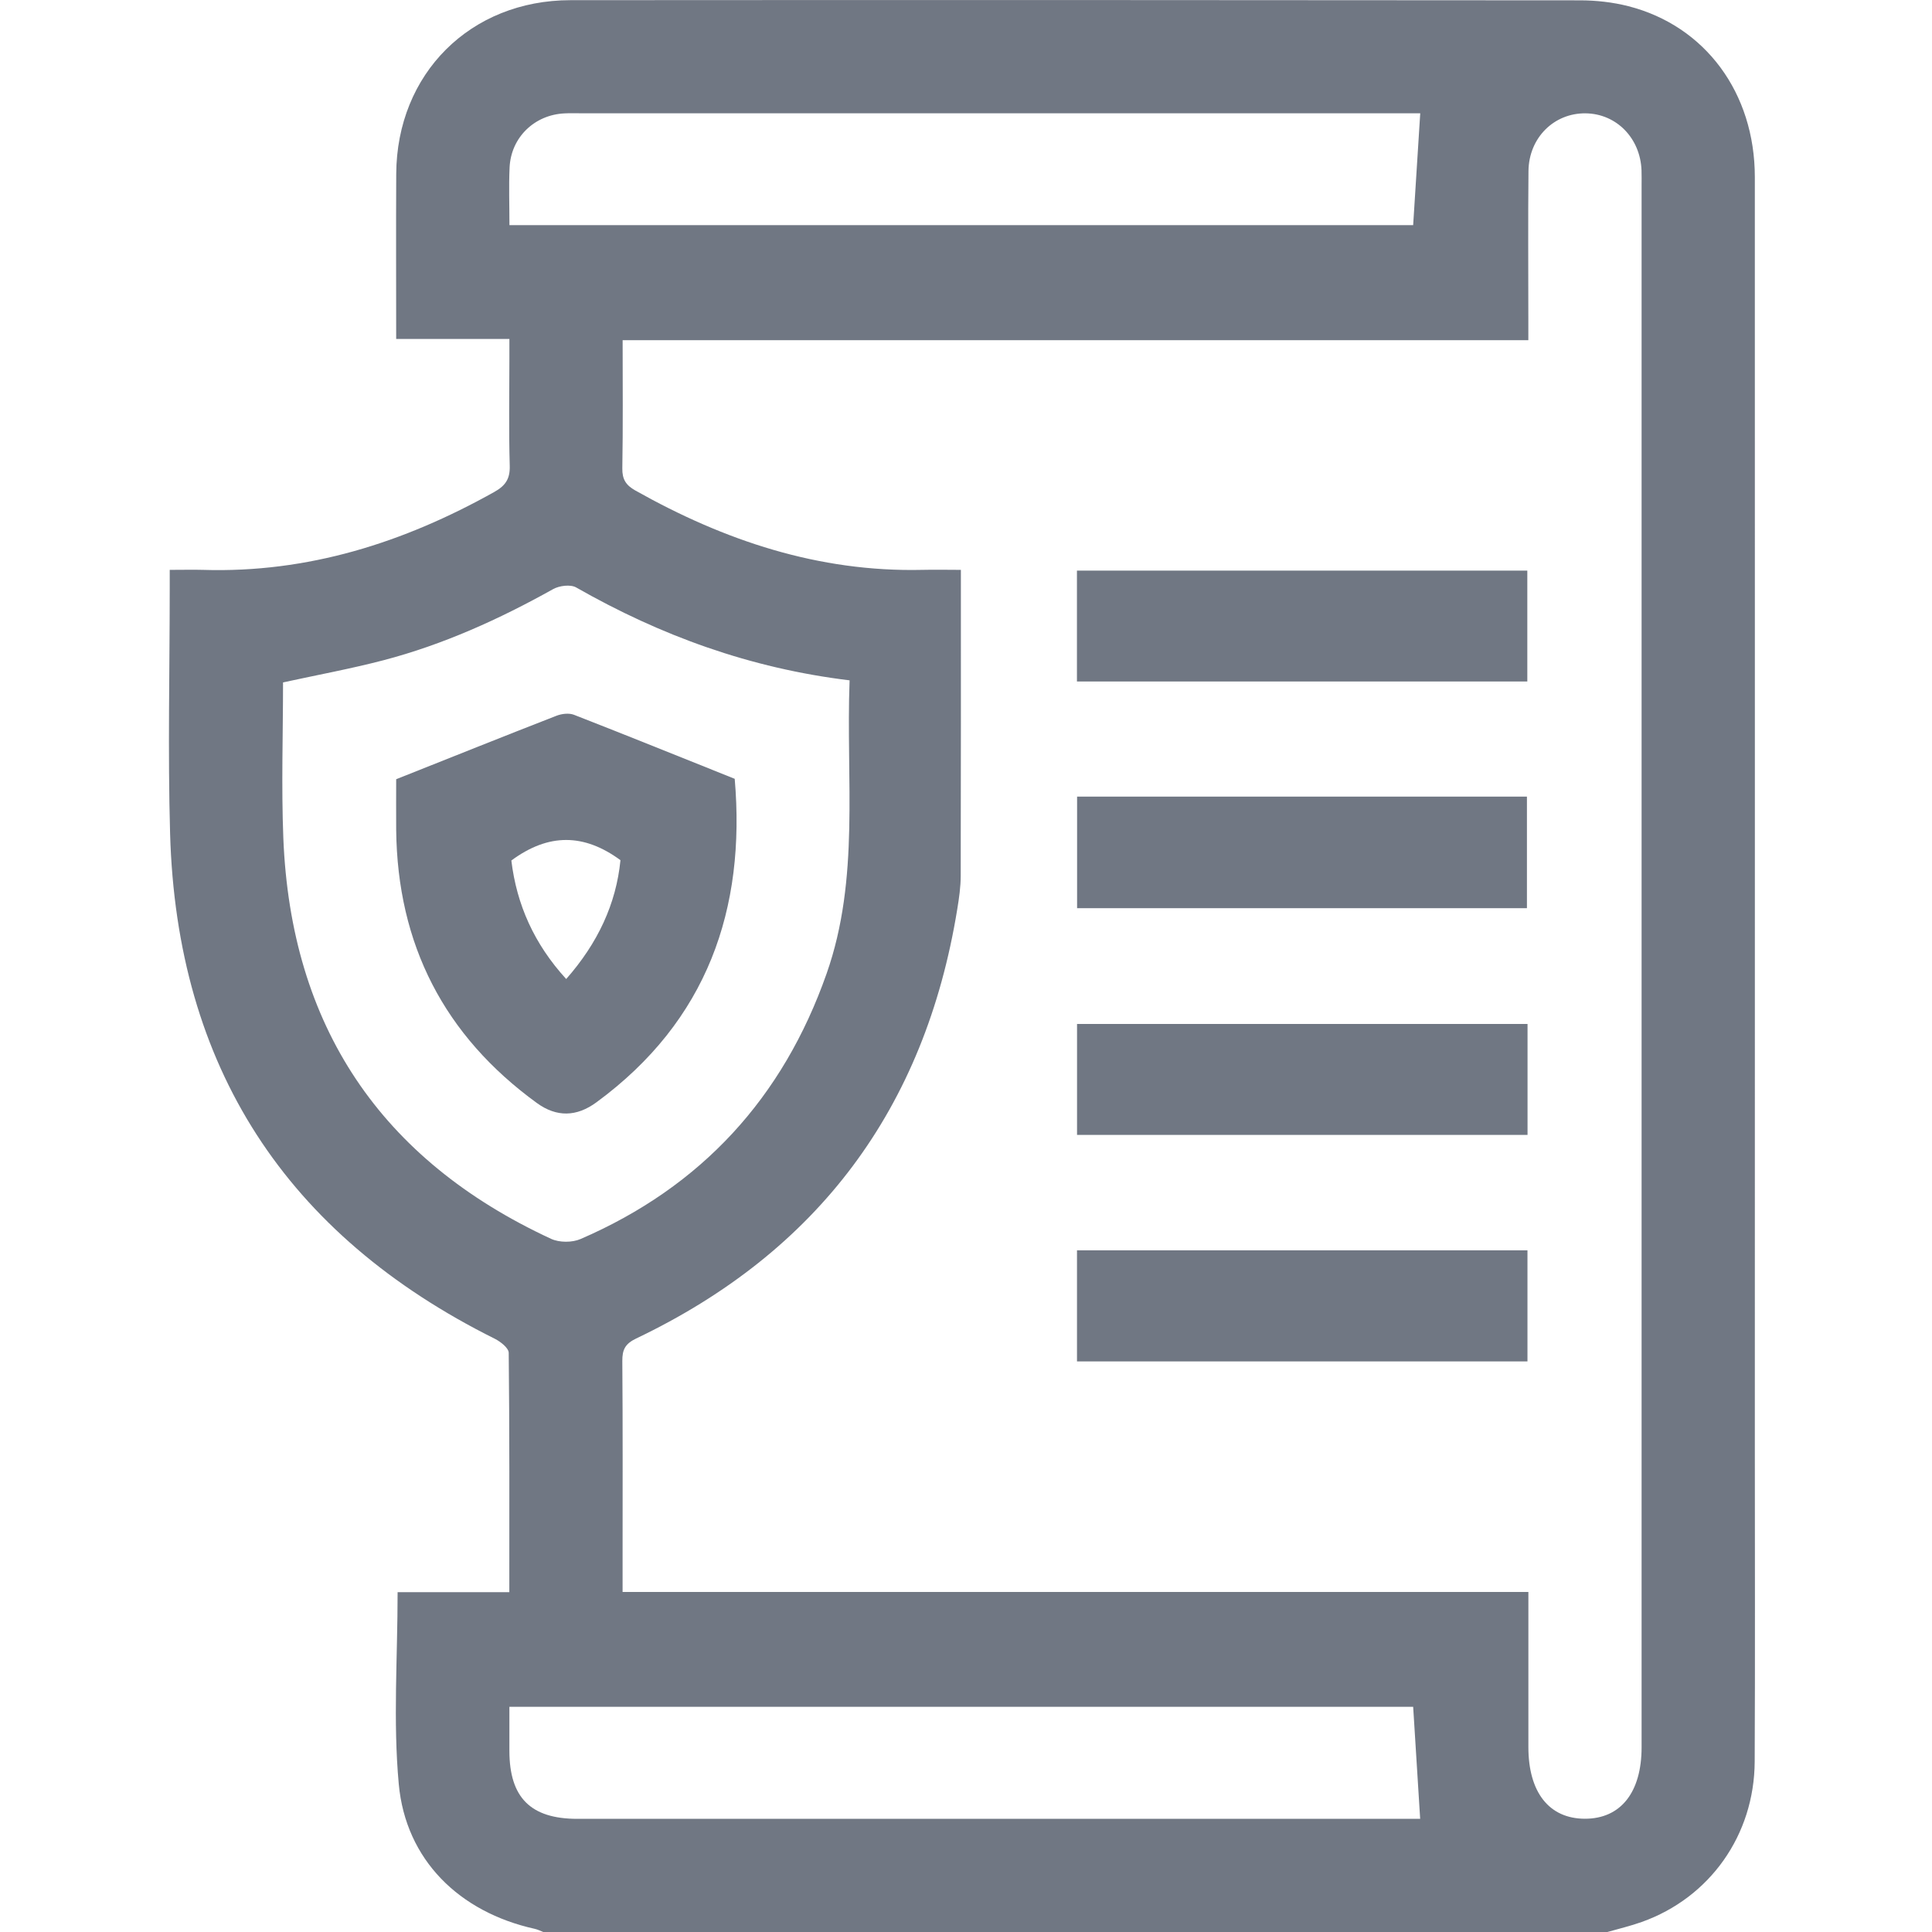 <svg xmlns="http://www.w3.org/2000/svg" fill="none" viewBox="0 0 80 80" height="80" width="80">
<g clip-path="url(#clip0_4330_2940)">
<path fill="#707783" d="M66.57 80.001H22.499C22.38 79.956 22.263 79.895 22.138 79.868C19.022 79.177 16.8 77.017 16.512 73.874C16.272 71.276 16.464 68.636 16.464 65.929H21.09C21.09 62.567 21.101 59.292 21.065 56.018C21.063 55.82 20.729 55.557 20.494 55.438C11.845 51.134 7.316 44.172 7.043 34.511C6.947 31.131 7.028 27.743 7.028 24.358C7.028 24.112 7.028 23.866 7.028 23.597C7.571 23.597 7.988 23.586 8.404 23.597C12.747 23.732 16.712 22.472 20.462 20.374C20.925 20.116 21.124 19.834 21.107 19.285C21.065 17.801 21.093 16.317 21.093 14.833C21.093 14.587 21.093 14.341 21.093 14.036H16.405C16.405 11.72 16.395 9.459 16.407 7.201C16.428 3.056 19.471 0.009 23.626 0.007C37.559 -0.003 51.489 0.001 65.422 0.014C66.092 0.014 66.779 0.091 67.428 0.256C70.615 1.072 72.664 3.852 72.664 7.335C72.668 24.857 72.664 42.379 72.664 59.9C72.664 64.247 72.678 68.596 72.658 72.943C72.643 75.99 70.798 78.58 67.983 79.584C67.522 79.749 67.042 79.862 66.57 79.997V80.001ZM63.287 65.921C63.287 68.135 63.287 70.239 63.287 72.34C63.287 74.216 64.145 75.306 65.624 75.31C67.106 75.314 67.975 74.221 67.975 72.351C67.975 50.794 67.975 29.238 67.975 7.681C67.975 7.473 67.979 7.264 67.972 7.057C67.924 5.719 66.931 4.707 65.656 4.693C64.347 4.678 63.306 5.705 63.291 7.082C63.27 9.113 63.285 11.143 63.285 13.174C63.285 13.452 63.285 13.727 63.285 14.086H25.782C25.782 15.91 25.799 17.651 25.769 19.391C25.761 19.846 25.918 20.09 26.304 20.308C29.996 22.386 33.894 23.693 38.187 23.597C38.723 23.584 39.262 23.597 39.788 23.597C39.788 27.885 39.792 32.072 39.781 36.258C39.781 36.724 39.713 37.193 39.637 37.654C38.298 45.89 33.877 51.829 26.341 55.425C25.884 55.644 25.765 55.889 25.769 56.36C25.79 59.067 25.78 61.776 25.78 64.483V65.921H63.285H63.287ZM35.175 28.171C31.06 27.672 27.351 26.318 23.858 24.325C23.622 24.191 23.161 24.25 22.904 24.394C20.669 25.642 18.352 26.692 15.873 27.341C14.523 27.693 13.147 27.946 11.72 28.257C11.72 30.386 11.647 32.545 11.732 34.699C12.041 42.477 15.752 48.025 22.818 51.297C23.161 51.456 23.693 51.456 24.041 51.305C29.044 49.141 32.421 45.456 34.228 40.315C35.616 36.369 35.023 32.285 35.18 28.171H35.175ZM21.097 9.322H58.516C58.617 7.752 58.71 6.241 58.809 4.691H57.907C46.631 4.691 35.355 4.691 24.079 4.691C23.845 4.691 23.609 4.682 23.376 4.695C22.13 4.753 21.159 5.69 21.101 6.934C21.065 7.71 21.095 8.491 21.095 9.324L21.097 9.322ZM58.806 75.314C58.706 73.734 58.612 72.215 58.516 70.675H21.093C21.093 71.315 21.093 71.91 21.093 72.503C21.095 74.433 21.973 75.314 23.904 75.314C35.284 75.314 46.662 75.314 58.042 75.314H58.806Z"></path>
<path fill="#707783" d="M44.594 23.628H63.243V28.219H44.594V23.628Z"></path>
<path fill="#707783" d="M44.6 32.986H63.227V37.606H44.6V32.986Z"></path>
<path fill="#707783" d="M63.252 42.4V46.994H44.598V42.4H63.252Z"></path>
<path fill="#707783" d="M63.249 51.773V56.373H44.596V51.773H63.249Z"></path>
<path fill="#707783" d="M16.405 32.266C18.701 31.354 20.867 30.484 23.042 29.638C23.261 29.553 23.561 29.517 23.77 29.599C25.968 30.456 28.155 31.341 30.423 32.249C30.885 37.629 29.296 42.269 24.699 45.643C23.87 46.252 23.049 46.263 22.238 45.679C18.392 42.886 16.453 39.107 16.405 34.357C16.399 33.631 16.405 32.904 16.405 32.266ZM21.174 35.632C21.393 37.456 22.119 39.09 23.445 40.539C24.751 39.055 25.513 37.431 25.692 35.618C24.185 34.511 22.72 34.491 21.176 35.63L21.174 35.632Z"></path>
</g>
<defs>
<clipPath id="clip0_4330_2940">
<rect fill="white" height="80" width="80"></rect>
</clipPath>
</defs>
</svg>
